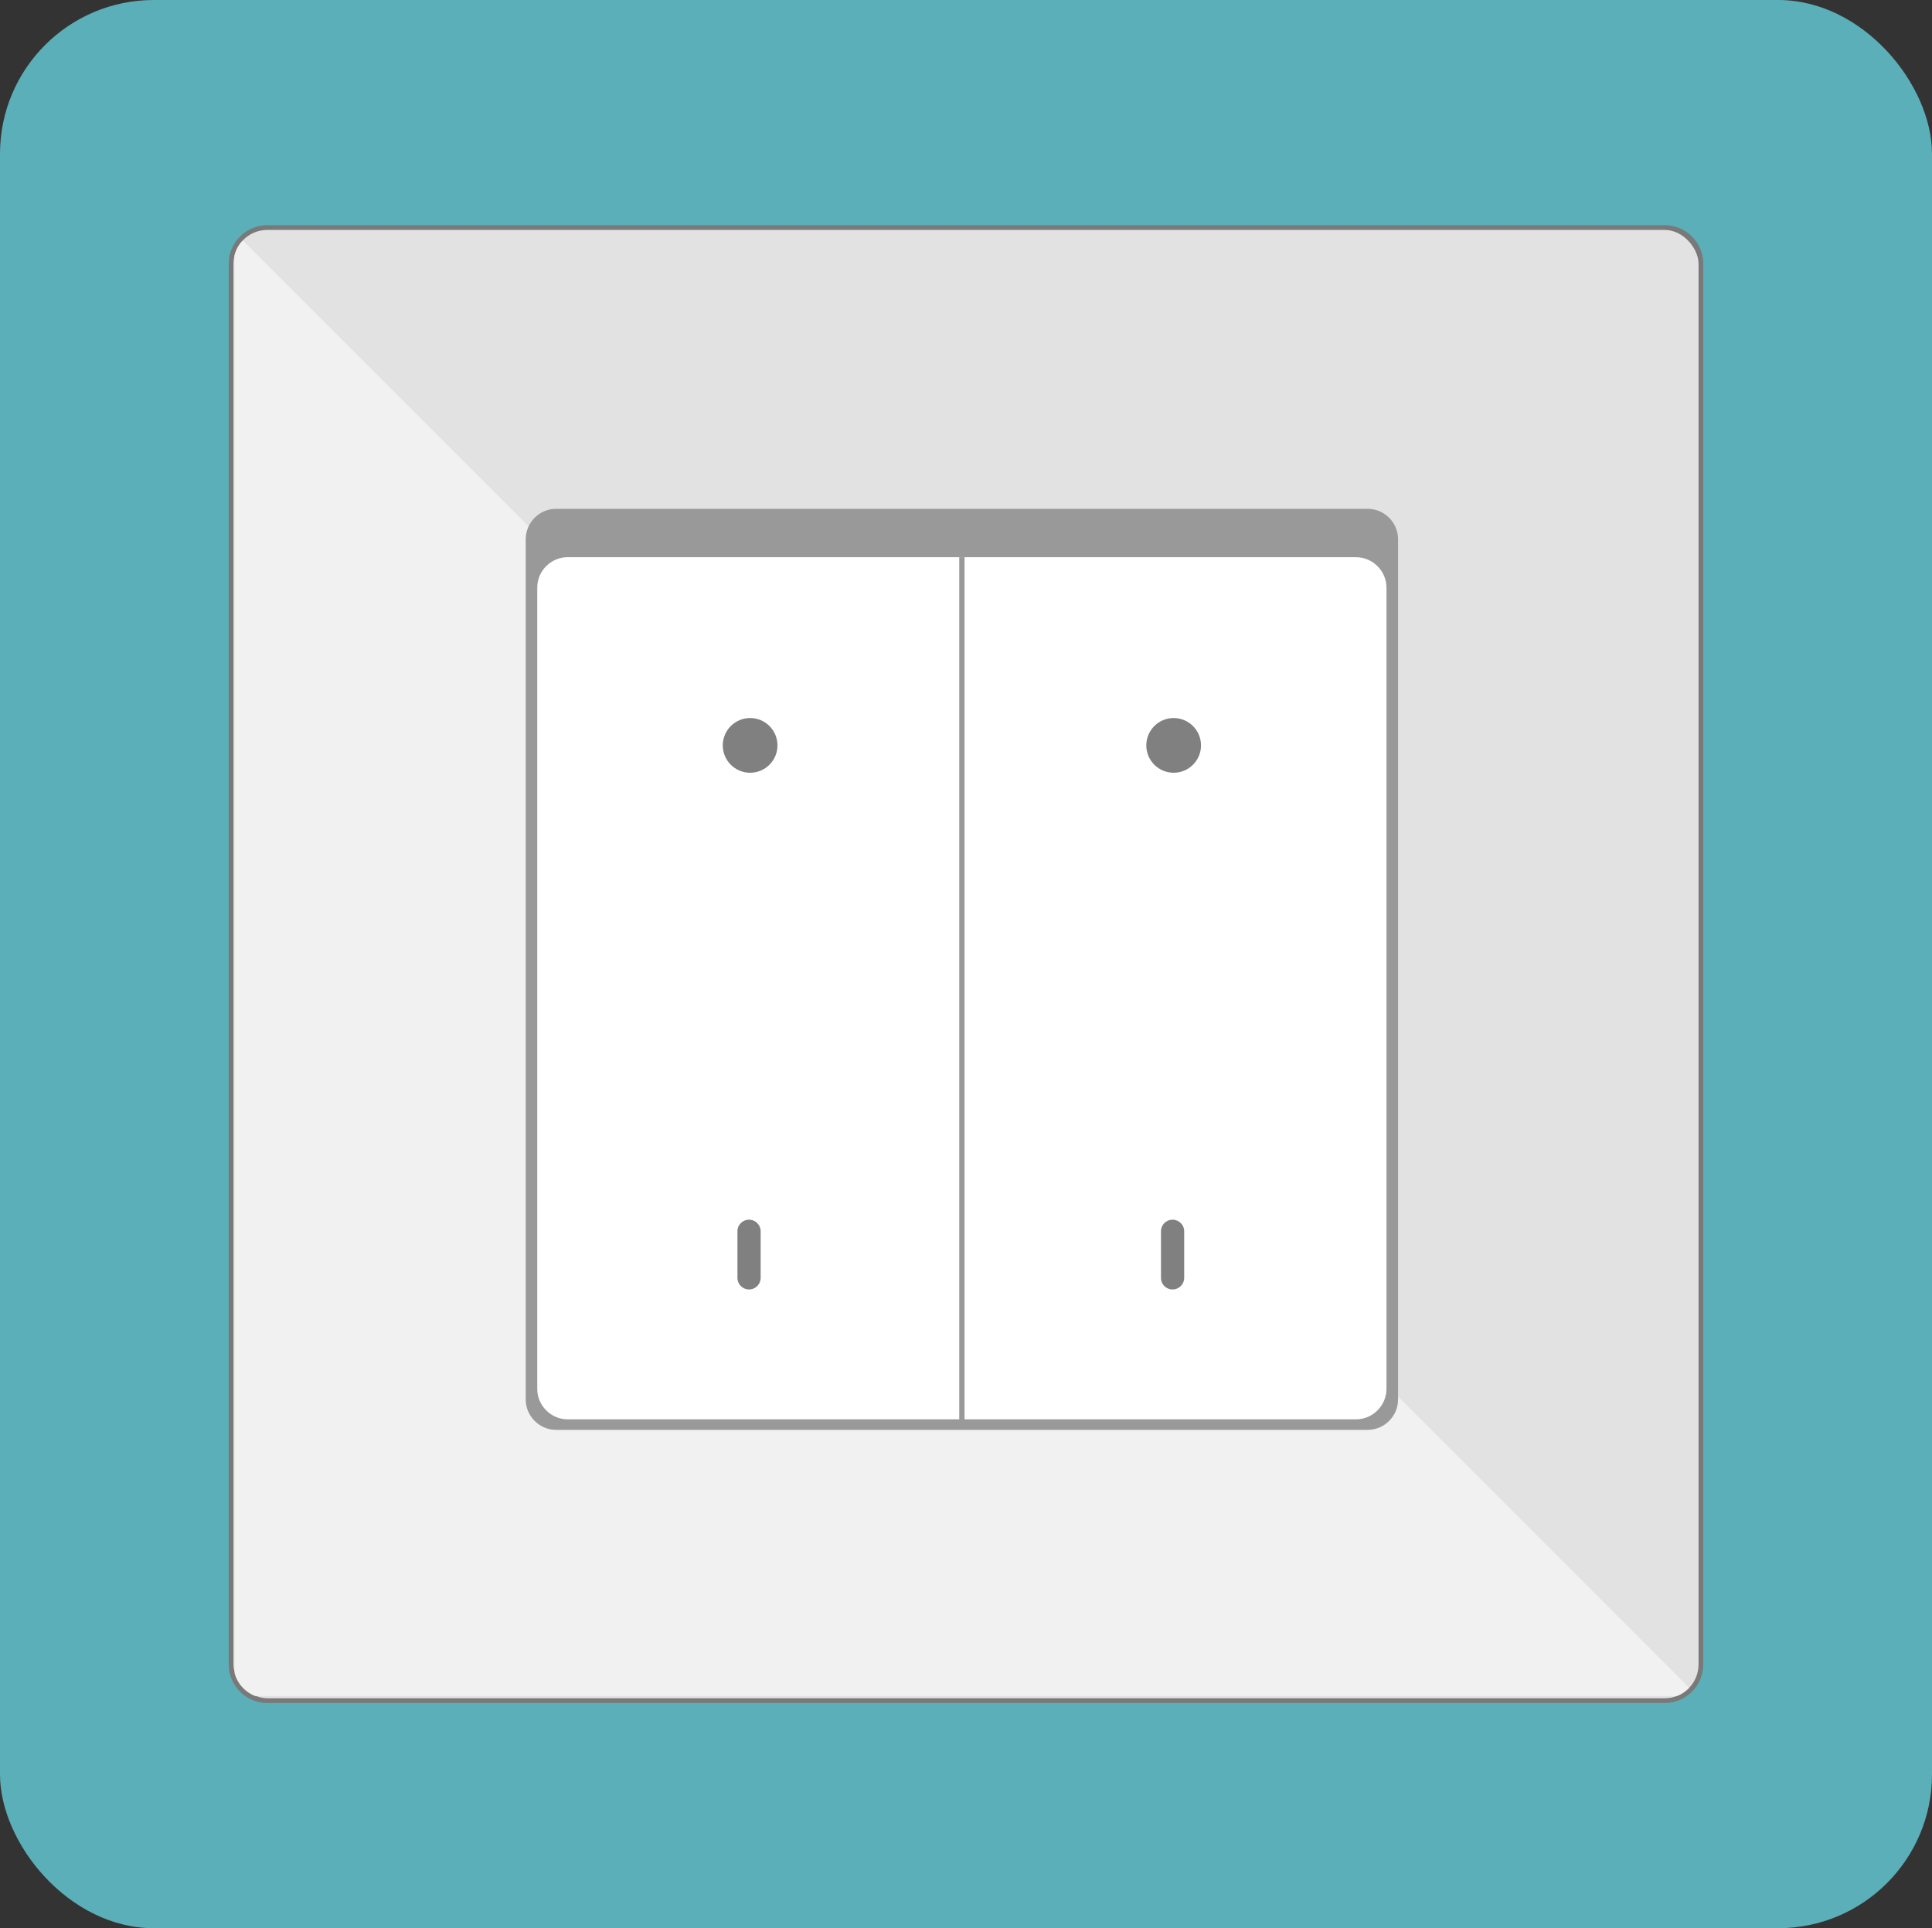 <svg xmlns="http://www.w3.org/2000/svg" shape-rendering="geometricPrecision" text-rendering="geometricPrecision" image-rendering="optimizeQuality" fill-rule="evenodd" clip-rule="evenodd" viewBox="0 0 512 511.03"><rect x="0" y="0" width="512" height="511.03" fill="#333333" stroke="none"/><rect fill="#5BAFB8" width="512" height="511.03" rx="40.76" ry="40.76"/><path fill="#797979" fill-rule="nonzero" d="M70.83 59.68h370.34c2.81 0 5.37 1.15 7.22 3 1.84 1.85 2.99 4.41 2.99 7.21v371.25c0 2.8-1.15 5.36-2.99 7.21-1.85 1.85-4.41 3-7.22 3H70.83c-2.81 0-5.37-1.15-7.22-3-1.85-1.85-3-4.41-3-7.21V69.89c0-2.8 1.15-5.36 3-7.21 1.85-1.85 4.41-3 7.22-3z"/><rect fill="#E2E2E2" x="61.87" y="60.94" width="388.26" height="389.15" rx="8.96" ry="8.96"/><path fill="#F1F1F1" d="M447.64 447.31c-.9.95-2.02 1.7-3.27 2.18H67.62a9.008 9.008 0 01-5.45-6.07V67.61a9.035 9.035 0 012.18-3.89l383.29 383.59z"/><path fill="#999" d="M245.41 134.85h117.02c4.44 0 8.07 3.64 8.07 8.07V370.9c0 4.43-3.64 8.06-8.07 8.06H147.38c-4.41 0-8.06-3.62-8.06-8.06V142.92c0-4.44 3.63-8.07 8.06-8.07h98.03z"/><path fill="#fff" d="M150.45 147.67c69.64 0 139.28.01 208.92.01 4.43 0 8.06 3.66 8.06 8.06v212.37c0 4.4-3.66 8.06-8.06 8.06H150.45c-4.4 0-8.07-3.62-8.07-8.06V155.73c0-4.43 3.63-8.06 8.07-8.06z"/><path fill="gray" fill-rule="nonzero" d="M195.43 326.34c0-1.7 1.38-3.08 3.08-3.08a3.08 3.08 0 013.07 3.08v12.33c0 1.69-1.38 3.07-3.07 3.07a3.08 3.08 0 01-3.08-3.07v-12.33z"/><path fill="#999" fill-rule="nonzero" d="M255.61 147.68v228.68h-1.4V147.68z"/><circle fill="gray" cx="198.79" cy="197.55" r="7.25"/><circle fill="gray" cx="311.03" cy="197.55" r="7.25"/><path fill="gray" fill-rule="nonzero" d="M307.67 326.34c0-1.7 1.37-3.08 3.07-3.08 1.7 0 3.08 1.38 3.08 3.08v12.33a3.08 3.08 0 01-3.08 3.07 3.07 3.07 0 01-3.07-3.07v-12.33z"/></svg>
